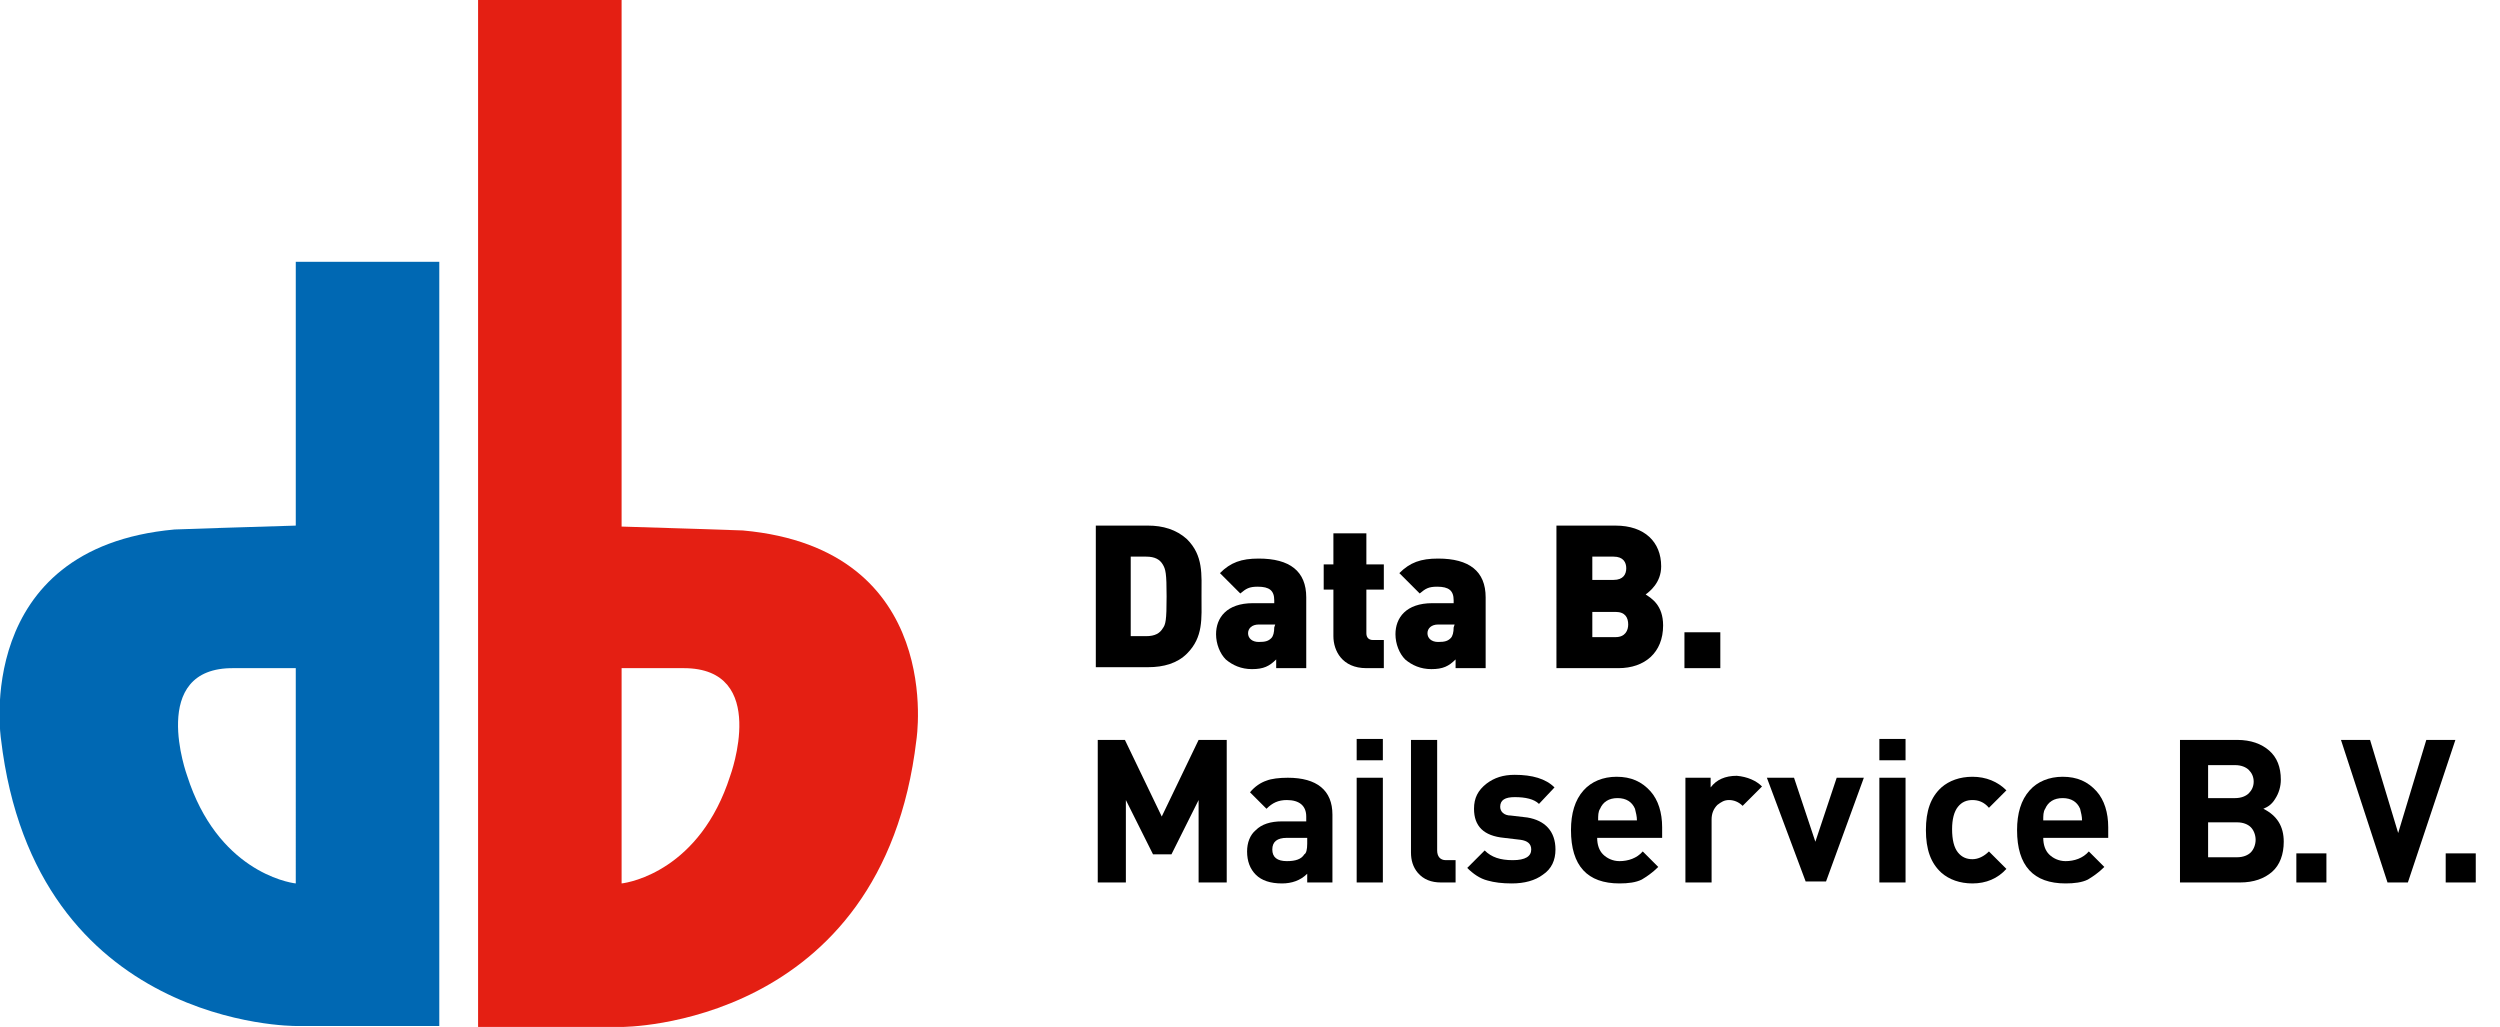<?xml version="1.0" encoding="utf-8"?>
<!-- Generator: Adobe Illustrator 21.0.2, SVG Export Plug-In . SVG Version: 6.00 Build 0)  -->
<svg version="1.1" id="Layer_1" xmlns="http://www.w3.org/2000/svg" xmlns:xlink="http://www.w3.org/1999/xlink" x="0px" y="0px"
	 viewBox="0 0 257.8 105.9" style="enable-background:new 0 0 257.8 105.9;" xml:space="preserve">
<style type="text/css">
	.st0{fill:#0068B3;}
	.st1{fill:#E41F13;}
</style>
<path class="st0" d="M30.5,27v27.2C26.6,54.3,18,54.6,18,54.6C-2.9,56.5,0.1,76.2,0.1,76.2c3.5,29.8,30.4,29.6,30.4,29.6h14.8V27
	H30.5z M30.5,91.1C29.6,91,22.4,89.7,19.3,80c0,0-4.1-11.2,4.8-11.1c4.9,0,6.1,0,6.4,0V91.1z"/>
<path class="st1" d="M49.3,0v105.9h14.8c0,0,26.9,0.1,30.4-29.6c0,0,3.1-19.7-17.9-21.6c0,0-8.7-0.3-12.5-0.4V0H49.3z M64.1,68.9
	c0.3,0,1.5,0,6.4,0c8.9,0,4.8,11.1,4.8,11.1C72.2,89.7,65,91,64.1,91.1C64.1,91.1,64.1,68.9,64.1,68.9z"/>
<g>
	<path d="M122.4,67.4c-1,1-2.4,1.4-4,1.4H113V54.2h5.4c1.5,0,2.9,0.4,4,1.4c1.7,1.7,1.5,3.6,1.5,5.9
		C123.9,63.8,124.1,65.7,122.4,67.4z M119.9,58.2c-0.3-0.5-0.8-0.8-1.7-0.8h-1.6v8.2h1.6c0.9,0,1.4-0.3,1.7-0.8
		c0.3-0.4,0.4-0.8,0.4-3.3C120.3,59.1,120.2,58.7,119.9,58.2z"/>
	<path d="M131.6,68.9V68c-0.7,0.7-1.3,1-2.5,1c-1.1,0-2-0.4-2.7-1c-0.6-0.6-1-1.6-1-2.6c0-1.7,1.1-3.2,3.8-3.2h2.2v-0.3
		c0-1-0.5-1.4-1.7-1.4c-0.9,0-1.2,0.2-1.8,0.7l-2.1-2.1c1.1-1.1,2.2-1.5,4-1.5c3.2,0,4.9,1.3,4.9,4v7.3H131.6z M131.5,64.4h-1.7
		c-0.7,0-1.1,0.4-1.1,0.9s0.4,0.9,1.1,0.9c0.7,0,1-0.1,1.3-0.4c0.2-0.2,0.3-0.6,0.3-1.1L131.5,64.4L131.5,64.4z"/>
	<path d="M140.9,68.9c-2.5,0-3.4-1.8-3.4-3.3v-4.8h-1v-2.6h1V55h3.4v3.2h1.8v2.6h-1.8v4.5c0,0.4,0.2,0.7,0.7,0.7h1.1v2.9H140.9z"/>
	<path d="M150.1,68.9V68c-0.7,0.7-1.3,1-2.5,1c-1.1,0-2-0.4-2.7-1c-0.6-0.6-1-1.6-1-2.6c0-1.7,1.1-3.2,3.8-3.2h2.2v-0.3
		c0-1-0.5-1.4-1.7-1.4c-0.9,0-1.2,0.2-1.8,0.7l-2.1-2.1c1.1-1.1,2.2-1.5,4-1.5c3.2,0,4.9,1.3,4.9,4v7.3H150.1z M150,64.4h-1.7
		c-0.7,0-1.1,0.4-1.1,0.9s0.4,0.9,1.1,0.9c0.7,0,1-0.1,1.3-0.4c0.2-0.2,0.3-0.6,0.3-1.1L150,64.4L150,64.4z"/>
	<path d="M166.9,68.9h-6.4V54.2h6.1c3,0,4.7,1.7,4.7,4.2c0,1.7-1.2,2.6-1.6,2.9c0.6,0.4,1.8,1.1,1.8,3.2
		C171.5,67.3,169.6,68.9,166.9,68.9z M166.4,57.4h-2.2v2.4h2.2c1,0,1.3-0.6,1.3-1.2S167.4,57.4,166.4,57.4z M166.6,63.1h-2.4v2.6
		h2.4c1,0,1.3-0.7,1.3-1.3C167.9,63.7,167.6,63.1,166.6,63.1z"/>
	<path d="M173.7,68.9v-3.7h3.7v3.7H173.7z"/>
	<path d="M126.5,91h-2.9v-8.5l-2.8,5.6h-1.9l-2.8-5.6V91h-2.9V76.3h2.8l3.8,7.9l3.8-7.9h2.9L126.5,91L126.5,91z"/>
	<path d="M137.5,91h-2.7v-0.9c-0.7,0.7-1.6,1-2.6,1c-1.2,0-2.1-0.3-2.7-0.9s-0.9-1.4-0.9-2.4c0-0.9,0.3-1.7,0.9-2.2
		c0.6-0.6,1.5-0.9,2.7-0.9h2.5v-0.5c0-1.1-0.7-1.7-2-1.7c-0.9,0-1.5,0.3-2.1,0.9l-1.7-1.7c0.5-0.6,1.1-1,1.7-1.2
		c0.5-0.2,1.3-0.3,2.2-0.3c3,0,4.6,1.3,4.6,3.8v7H137.5z M134.8,87v-0.6h-2.1c-1,0-1.5,0.4-1.5,1.2c0,0.8,0.5,1.2,1.5,1.2
		c0.9,0,1.5-0.2,1.8-0.7C134.7,88,134.8,87.6,134.8,87z"/>
	<path d="M142.6,78.4h-2.7v-2.2h2.7V78.4z M142.6,91h-2.7V80.2h2.7V91z"/>
	<path d="M150.1,91h-1.5c-1,0-1.8-0.3-2.4-1c-0.5-0.6-0.7-1.3-0.7-2.1V76.3h2.7v11.4c0,0.6,0.3,1,0.9,1h1V91z"/>
	<path d="M160.4,87.6c0,1.1-0.4,2-1.3,2.6c-0.8,0.6-1.9,0.9-3.2,0.9c-1,0-1.8-0.1-2.5-0.3c-0.8-0.2-1.5-0.7-2.1-1.3l1.8-1.8
		c0.7,0.7,1.6,1,2.9,1c1.3,0,1.9-0.4,1.9-1.1c0-0.6-0.4-0.9-1.1-1l-1.7-0.2c-2.1-0.2-3.1-1.2-3.1-3c0-1.1,0.4-1.9,1.3-2.6
		c0.8-0.6,1.7-0.9,2.9-0.9c1.8,0,3.2,0.4,4.1,1.3l-1.6,1.7c-0.5-0.5-1.4-0.7-2.5-0.7c-1,0-1.5,0.3-1.5,1c0,0.5,0.4,0.9,1.1,0.9
		l1.7,0.2C159.3,84.6,160.4,85.7,160.4,87.6z"/>
	<path d="M171.4,86.4h-6.7c0,0.7,0.2,1.3,0.6,1.7s1,0.7,1.7,0.7c0.9,0,1.8-0.3,2.4-1l1.6,1.6c-0.6,0.6-1.2,1-1.7,1.3
		c-0.6,0.3-1.4,0.4-2.3,0.4c-3.3,0-5-1.8-5-5.5c0-1.7,0.4-3.1,1.3-4.1c0.8-0.9,2-1.4,3.4-1.4c1.5,0,2.6,0.5,3.5,1.5
		c0.8,0.9,1.2,2.2,1.2,3.7V86.4z M168.8,84.6c0-0.4-0.1-0.8-0.2-1.2c-0.3-0.7-0.9-1.1-1.8-1.1s-1.5,0.4-1.8,1.1
		c-0.2,0.3-0.2,0.7-0.2,1.2H168.8z"/>
	<path d="M181.7,81.1l-2,2c-0.4-0.4-0.9-0.6-1.4-0.6s-0.8,0.2-1.2,0.5c-0.4,0.4-0.6,0.9-0.6,1.5V91h-2.7V80.2h2.6v1
		c0.6-0.8,1.5-1.2,2.7-1.2C180.2,80.1,181.1,80.5,181.7,81.1z"/>
	<path d="M192.2,80.2l-3.9,10.7h-2.1l-4-10.7h2.8l2.2,6.6l2.2-6.6H192.2z"/>
	<path d="M196.5,78.4h-2.7v-2.2h2.7V78.4z M196.5,91h-2.7V80.2h2.7V91z"/>
	<path d="M206.9,89.6c-0.9,1-2.1,1.5-3.5,1.5c-1.3,0-2.4-0.4-3.2-1.1c-1.1-1-1.6-2.4-1.6-4.4s0.5-3.4,1.6-4.4
		c0.8-0.7,1.9-1.1,3.2-1.1c1.4,0,2.6,0.5,3.5,1.4l-1.8,1.8c-0.5-0.6-1.1-0.8-1.7-0.8c-0.6,0-1.1,0.2-1.5,0.7s-0.6,1.3-0.6,2.3
		c0,1.1,0.2,1.9,0.6,2.4c0.4,0.5,0.9,0.7,1.5,0.7s1.2-0.3,1.7-0.8L206.9,89.6z"/>
	<path d="M217.4,86.4h-6.7c0,0.7,0.2,1.3,0.6,1.7c0.4,0.4,1,0.7,1.7,0.7c0.9,0,1.8-0.3,2.4-1l1.6,1.6c-0.6,0.6-1.2,1-1.7,1.3
		c-0.6,0.3-1.4,0.4-2.3,0.4c-3.3,0-5-1.8-5-5.5c0-1.7,0.4-3.1,1.3-4.1c0.8-0.9,2-1.4,3.4-1.4c1.5,0,2.6,0.5,3.5,1.5
		c0.8,0.9,1.2,2.2,1.2,3.7V86.4z M214.7,84.6c0-0.4-0.1-0.8-0.2-1.2c-0.3-0.7-0.9-1.1-1.8-1.1s-1.5,0.4-1.8,1.1
		c-0.2,0.3-0.2,0.7-0.2,1.2H214.7z"/>
	<path d="M235.5,86.8c0,1.3-0.4,2.4-1.2,3.1S232.4,91,231,91h-6.2V76.3h5.9c1.4,0,2.5,0.4,3.3,1.1s1.2,1.7,1.2,3
		c0,0.7-0.2,1.4-0.6,2c-0.3,0.5-0.7,0.8-1.2,1C234.8,84.1,235.5,85.2,235.5,86.8z M232.4,80.6c0-0.5-0.2-0.9-0.5-1.2
		c-0.3-0.3-0.8-0.5-1.4-0.5h-2.8v3.4h2.8c0.6,0,1.1-0.2,1.4-0.5S232.4,81.1,232.4,80.6z M232.6,86.6c0-0.5-0.2-1-0.5-1.3
		s-0.8-0.5-1.4-0.5h-3v3.6h3c0.6,0,1.1-0.2,1.4-0.5C232.4,87.6,232.6,87.1,232.6,86.6z"/>
	<path d="M239.9,91h-3.1v-3h3.1V91z"/>
	<path d="M253.2,76.3L248.3,91h-2.1l-4.8-14.7h3l2.9,9.6l2.9-9.6H253.2z"/>
	<path d="M255.3,91h-3.1v-3h3.1V91z"/>
</g>
</svg>
